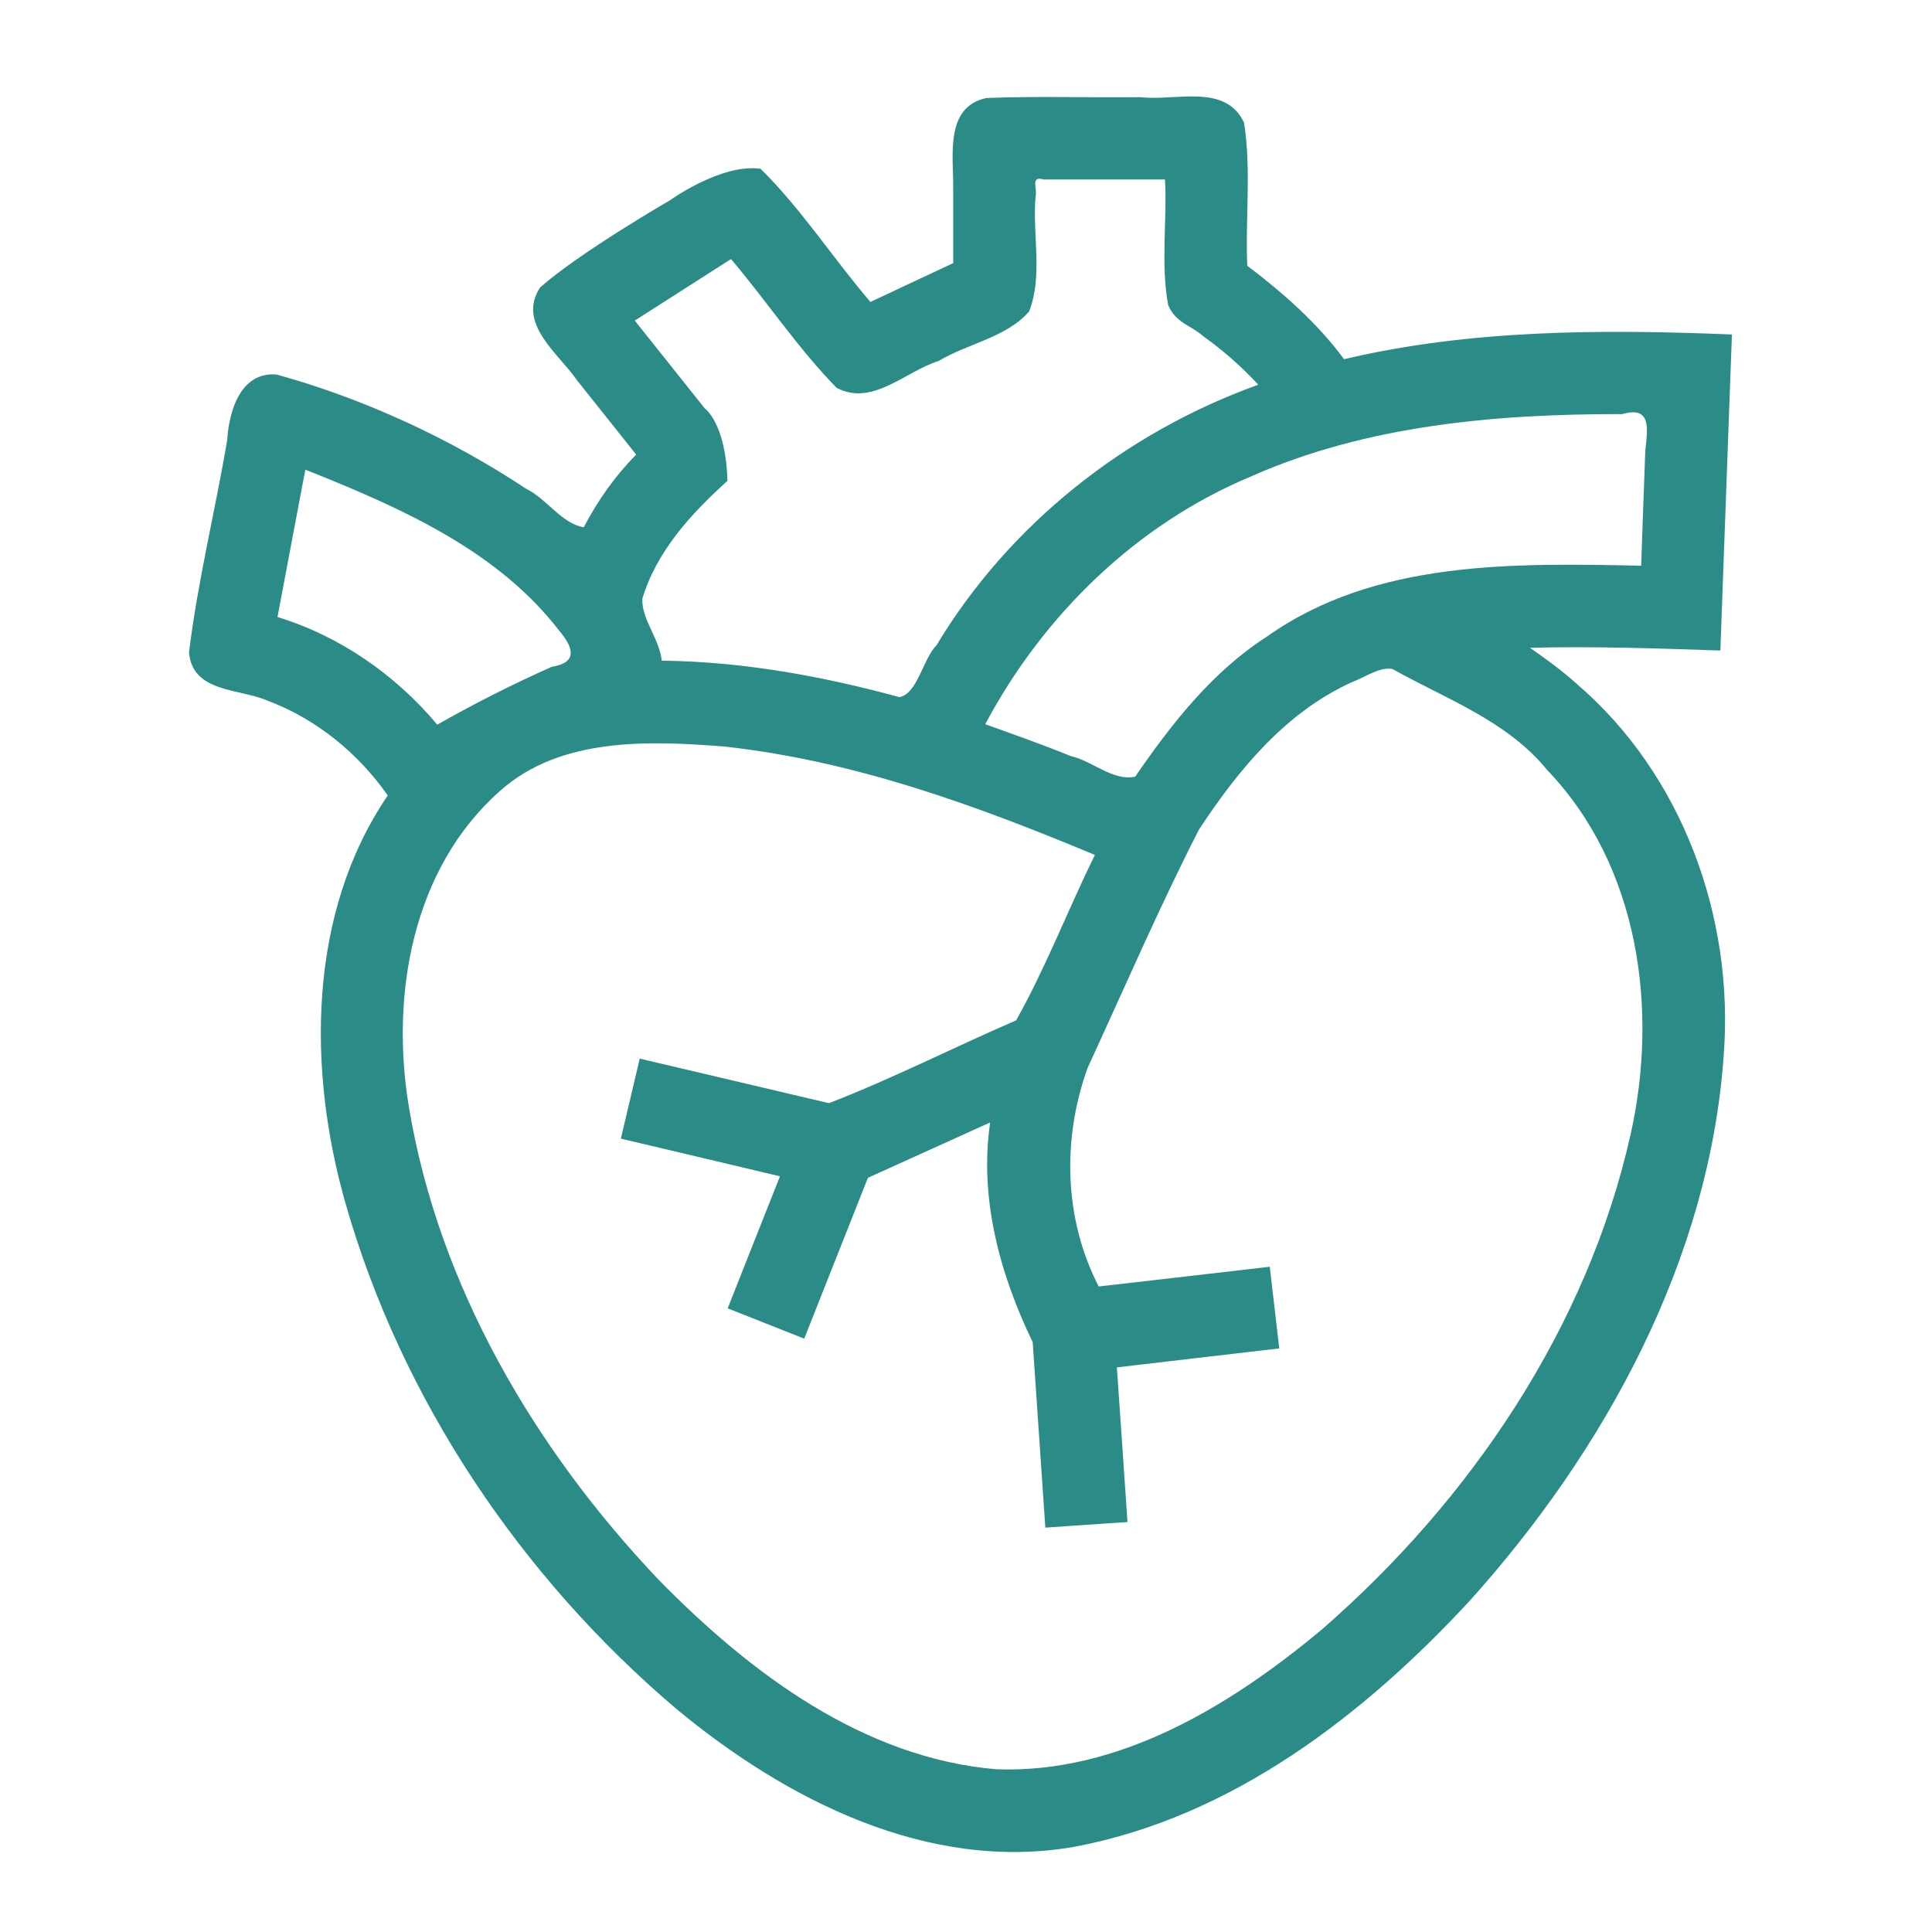 <?xml version="1.0" encoding="UTF-8" standalone="no"?>
<svg
   width="48"
   height="48"
   fill="none"
   viewBox="0 0 48 48"
   id="heart"
   version="1.1"
   xmlns="http://www.w3.org/2000/svg"
   xmlns:svg="http://www.w3.org/2000/svg">
  <defs
     id="defs1" />
  <path
     id="path1"
     style="fill:#2b8b86;fill-opacity:1;stroke-width:1.222"
     d="M 24.502,2.436 C 23.469,2.66 23.69,3.872 23.682,4.657 V 6.537 C 22.997,6.86 22.311,7.181 21.625,7.502 20.697,6.418 19.91,5.192 18.896,4.193 17.92,4.057 16.653,4.971 16.653,4.971 c 0,0 -2.272,1.314 -3.237,2.174 -0.579,0.899 0.466,1.64 0.921,2.305 0.489,0.615 0.981,1.228 1.469,1.845 -0.524,0.529 -0.959,1.145 -1.303,1.805 -0.553,-0.092 -0.916,-0.707 -1.432,-0.957 C 11.168,10.882 9.031,9.903 6.873,9.305 5.977,9.229 5.689,10.214 5.646,10.925 c -0.298,1.764 -0.735,3.517 -0.95,5.288 0.088,0.994 1.238,0.892 1.926,1.185 1.218,0.45 2.271,1.305 3.012,2.366 -1.995,2.923 -1.996,6.834 -1.046,10.146 1.395,4.876 4.358,9.267 8.198,12.532 2.726,2.267 6.276,4.085 9.917,3.439 3.904,-0.736 7.184,-3.27 9.811,-6.109 3.365,-3.741 5.961,-8.485 6.312,-13.566 0.259,-3.415 -1.023,-6.958 -3.647,-9.211 -0.365,-0.331 -0.764,-0.619 -1.167,-0.901 1.577,-0.04 3.154,0.014 4.73,0.068 0.095,-2.617 0.192,-5.234 0.287,-7.852 C 39.806,8.18 36.54,8.182 33.393,8.924 32.726,8.022 31.876,7.275 30.988,6.602 30.937,5.421 31.092,4.213 30.908,3.049 30.448,2.059 29.197,2.518 28.345,2.414 c -1.281,0.015 -2.565,-0.029 -3.843,0.021 z m 1.426,2.023 h 3.016 c 0.055,1.035 -0.109,2.1 0.078,3.117 0.185,0.451 0.566,0.5 0.883,0.785 0.491,0.352 0.948,0.753 1.357,1.197 -3.307,1.19 -6.183,3.467 -7.992,6.469 -0.349,0.361 -0.476,1.21 -0.924,1.293 -1.924,-0.524 -3.905,-0.884 -5.904,-0.906 -0.07,-0.576 -0.51,-1.033 -0.482,-1.545 0.36,-1.186 1.222,-2.116 2.113,-2.922 -0.037,-1.432 -0.565,-1.803 -0.565,-1.803 0,0 -1.158,-1.453 -1.737,-2.179 0.798,-0.509 1.594,-1.02 2.391,-1.529 0.89,1.05 1.663,2.218 2.623,3.199 0.886,0.474 1.716,-0.414 2.534,-0.666 0.727,-0.437 1.678,-0.579 2.249,-1.23 0.351,-0.897 0.074,-1.92 0.162,-2.866 0.049,-0.178 -0.14,-0.516 0.199,-0.413 z m 14.373,5.83 c 0.744,-0.217 0.63,0.377 0.576,0.914 -0.034,0.95 -0.072,1.901 -0.103,2.851 -3.156,-0.06 -6.609,-0.149 -9.305,1.767 -1.358,0.873 -2.366,2.169 -3.266,3.475 -0.544,0.122 -1.071,-0.397 -1.603,-0.512 -0.699,-0.286 -1.412,-0.535 -2.122,-0.791 1.442,-2.709 3.75,-4.963 6.597,-6.153 2.884,-1.281 6.104,-1.555 9.225,-1.552 z m -32.49,1.469 c 2.236,0.9 4.588,1.959 6.09,3.922 0.35,0.411 0.455,0.786 -0.191,0.886 -0.975,0.434 -1.931,0.918 -2.846,1.438 -1.038,-1.238 -2.419,-2.2 -3.969,-2.674 0.227,-1.221 0.461,-2.44 0.691,-3.66 0.075,0.029 0.15,0.059 0.225,0.088 z M 34.594,16.621 c 1.338,0.749 2.849,1.285 3.849,2.514 2.275,2.374 2.768,5.936 2.069,9.049 -1.077,4.806 -3.983,9.09 -7.669,12.299 -2.266,1.89 -5.038,3.589 -8.092,3.474 -3.311,-0.28 -6.129,-2.404 -8.381,-4.702 -3.084,-3.243 -5.478,-7.311 -6.213,-11.765 -0.458,-2.761 0.084,-5.909 2.264,-7.838 1.497,-1.339 3.693,-1.253 5.57,-1.105 3.213,0.351 6.235,1.452 9.211,2.693 -0.666,1.357 -1.229,2.819 -1.957,4.111 -1.551,0.671 -3.093,1.456 -4.65,2.057 l -4.701,-1.107 -0.469,1.988 c 1.318,0.312 2.636,0.621 3.953,0.936 -0.435,1.093 -0.866,2.188 -1.299,3.281 l 1.902,0.752 c 0.527,-1.332 1.055,-2.664 1.582,-3.996 1.013,-0.458 2.025,-0.917 3.037,-1.375 -0.276,1.886 0.243,3.773 1.057,5.459 l 0.314,4.607 c 0.68,-0.046 1.361,-0.092 2.041,-0.139 -0.088,-1.281 -0.174,-2.561 -0.264,-3.842 1.345,-0.16 2.69,-0.313 4.035,-0.471 -0.079,-0.676 -0.158,-1.353 -0.236,-2.029 -1.417,0.163 -2.833,0.33 -4.25,0.49 -0.866,-1.678 -0.912,-3.674 -0.274,-5.435 0.91,-1.972 1.779,-3.989 2.764,-5.915 0.977,-1.483 2.156,-2.925 3.816,-3.67 0.311,-0.116 0.67,-0.379 0.99,-0.322 z" />
</svg>
